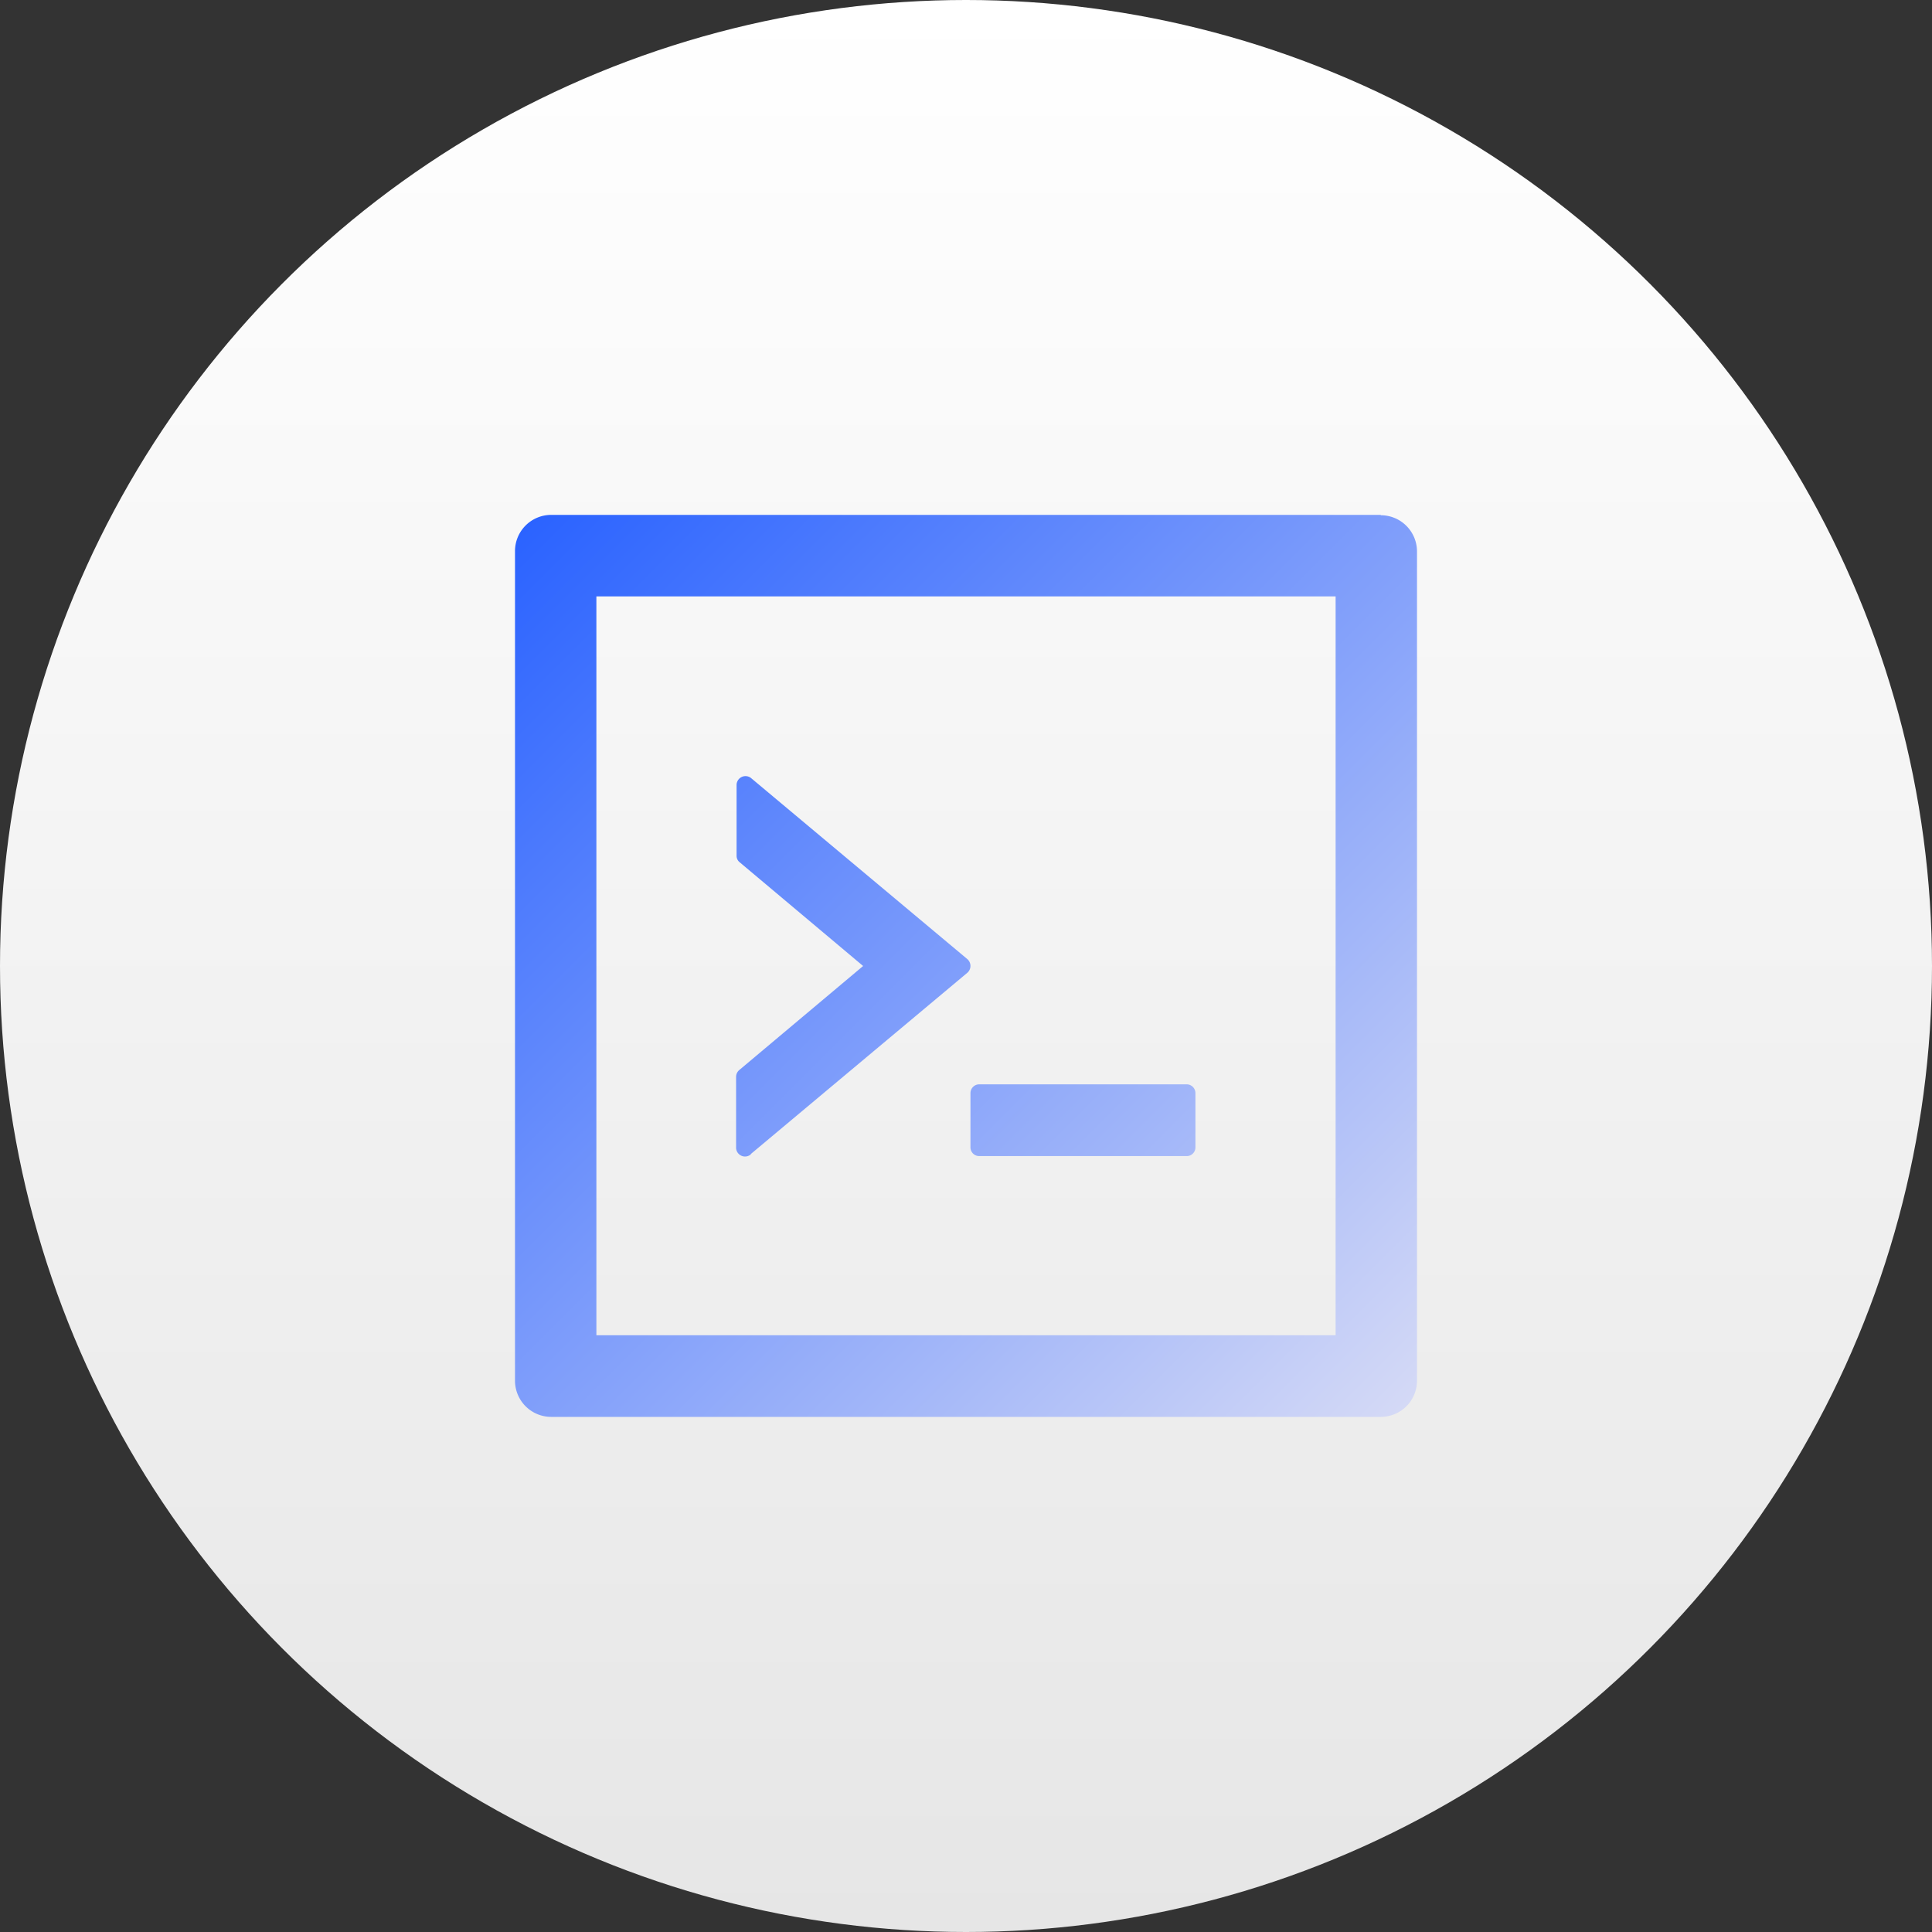 <svg xmlns="http://www.w3.org/2000/svg" xmlns:xlink="http://www.w3.org/1999/xlink" viewBox="0 0 160 160"><rect x="0" y="0" width="160" height="160" fill="#333333" stroke="none"/><defs><style>.cls-1{fill:url(#未命名的渐变_148);}.cls-2{fill:url(#未命名的渐变_20);}</style><linearGradient id="未命名的渐变_148" x1="80" y1="160" x2="80" gradientUnits="userSpaceOnUse"><stop offset="0" stop-color="#e6e6e6"/><stop offset="1" stop-color="#fff"/></linearGradient><linearGradient id="未命名的渐变_20" x1="43.54" y1="43.54" x2="116.46" y2="116.46" gradientUnits="userSpaceOnUse"><stop offset="0" stop-color="#2b63ff"/><stop offset="1" stop-color="#d4d9f6"/></linearGradient></defs><title>资源 53</title><g id="图层_2" data-name="图层 2"><g id="图层_1-2" data-name="图层 1"><circle class="cls-1" cx="80" cy="80" r="80"/><path class="cls-2" d="M80.37,95a.72.72,0,0,0,.7.74H98.34A.72.72,0,0,0,99,95V90.55a.73.73,0,0,0-.7-.75H81.07a.73.73,0,0,0-.7.75Zm-18.19.57,17.92-15a.75.75,0,0,0,0-1.15l-17.92-15A.74.74,0,0,0,61,65v5.86a.69.69,0,0,0,.27.56L71.48,80,61.23,88.61a.74.74,0,0,0-.27.56V95A.74.74,0,0,0,62.18,95.6Zm52.17-52.93H45.65a3,3,0,0,0-3,3v68.7a3,3,0,0,0,3,3h68.7a3,3,0,0,0,3-3V45.65A3,3,0,0,0,114.35,42.67Zm-3.74,67.94H49.39V49.39h61.22Z"/></g></g></svg>